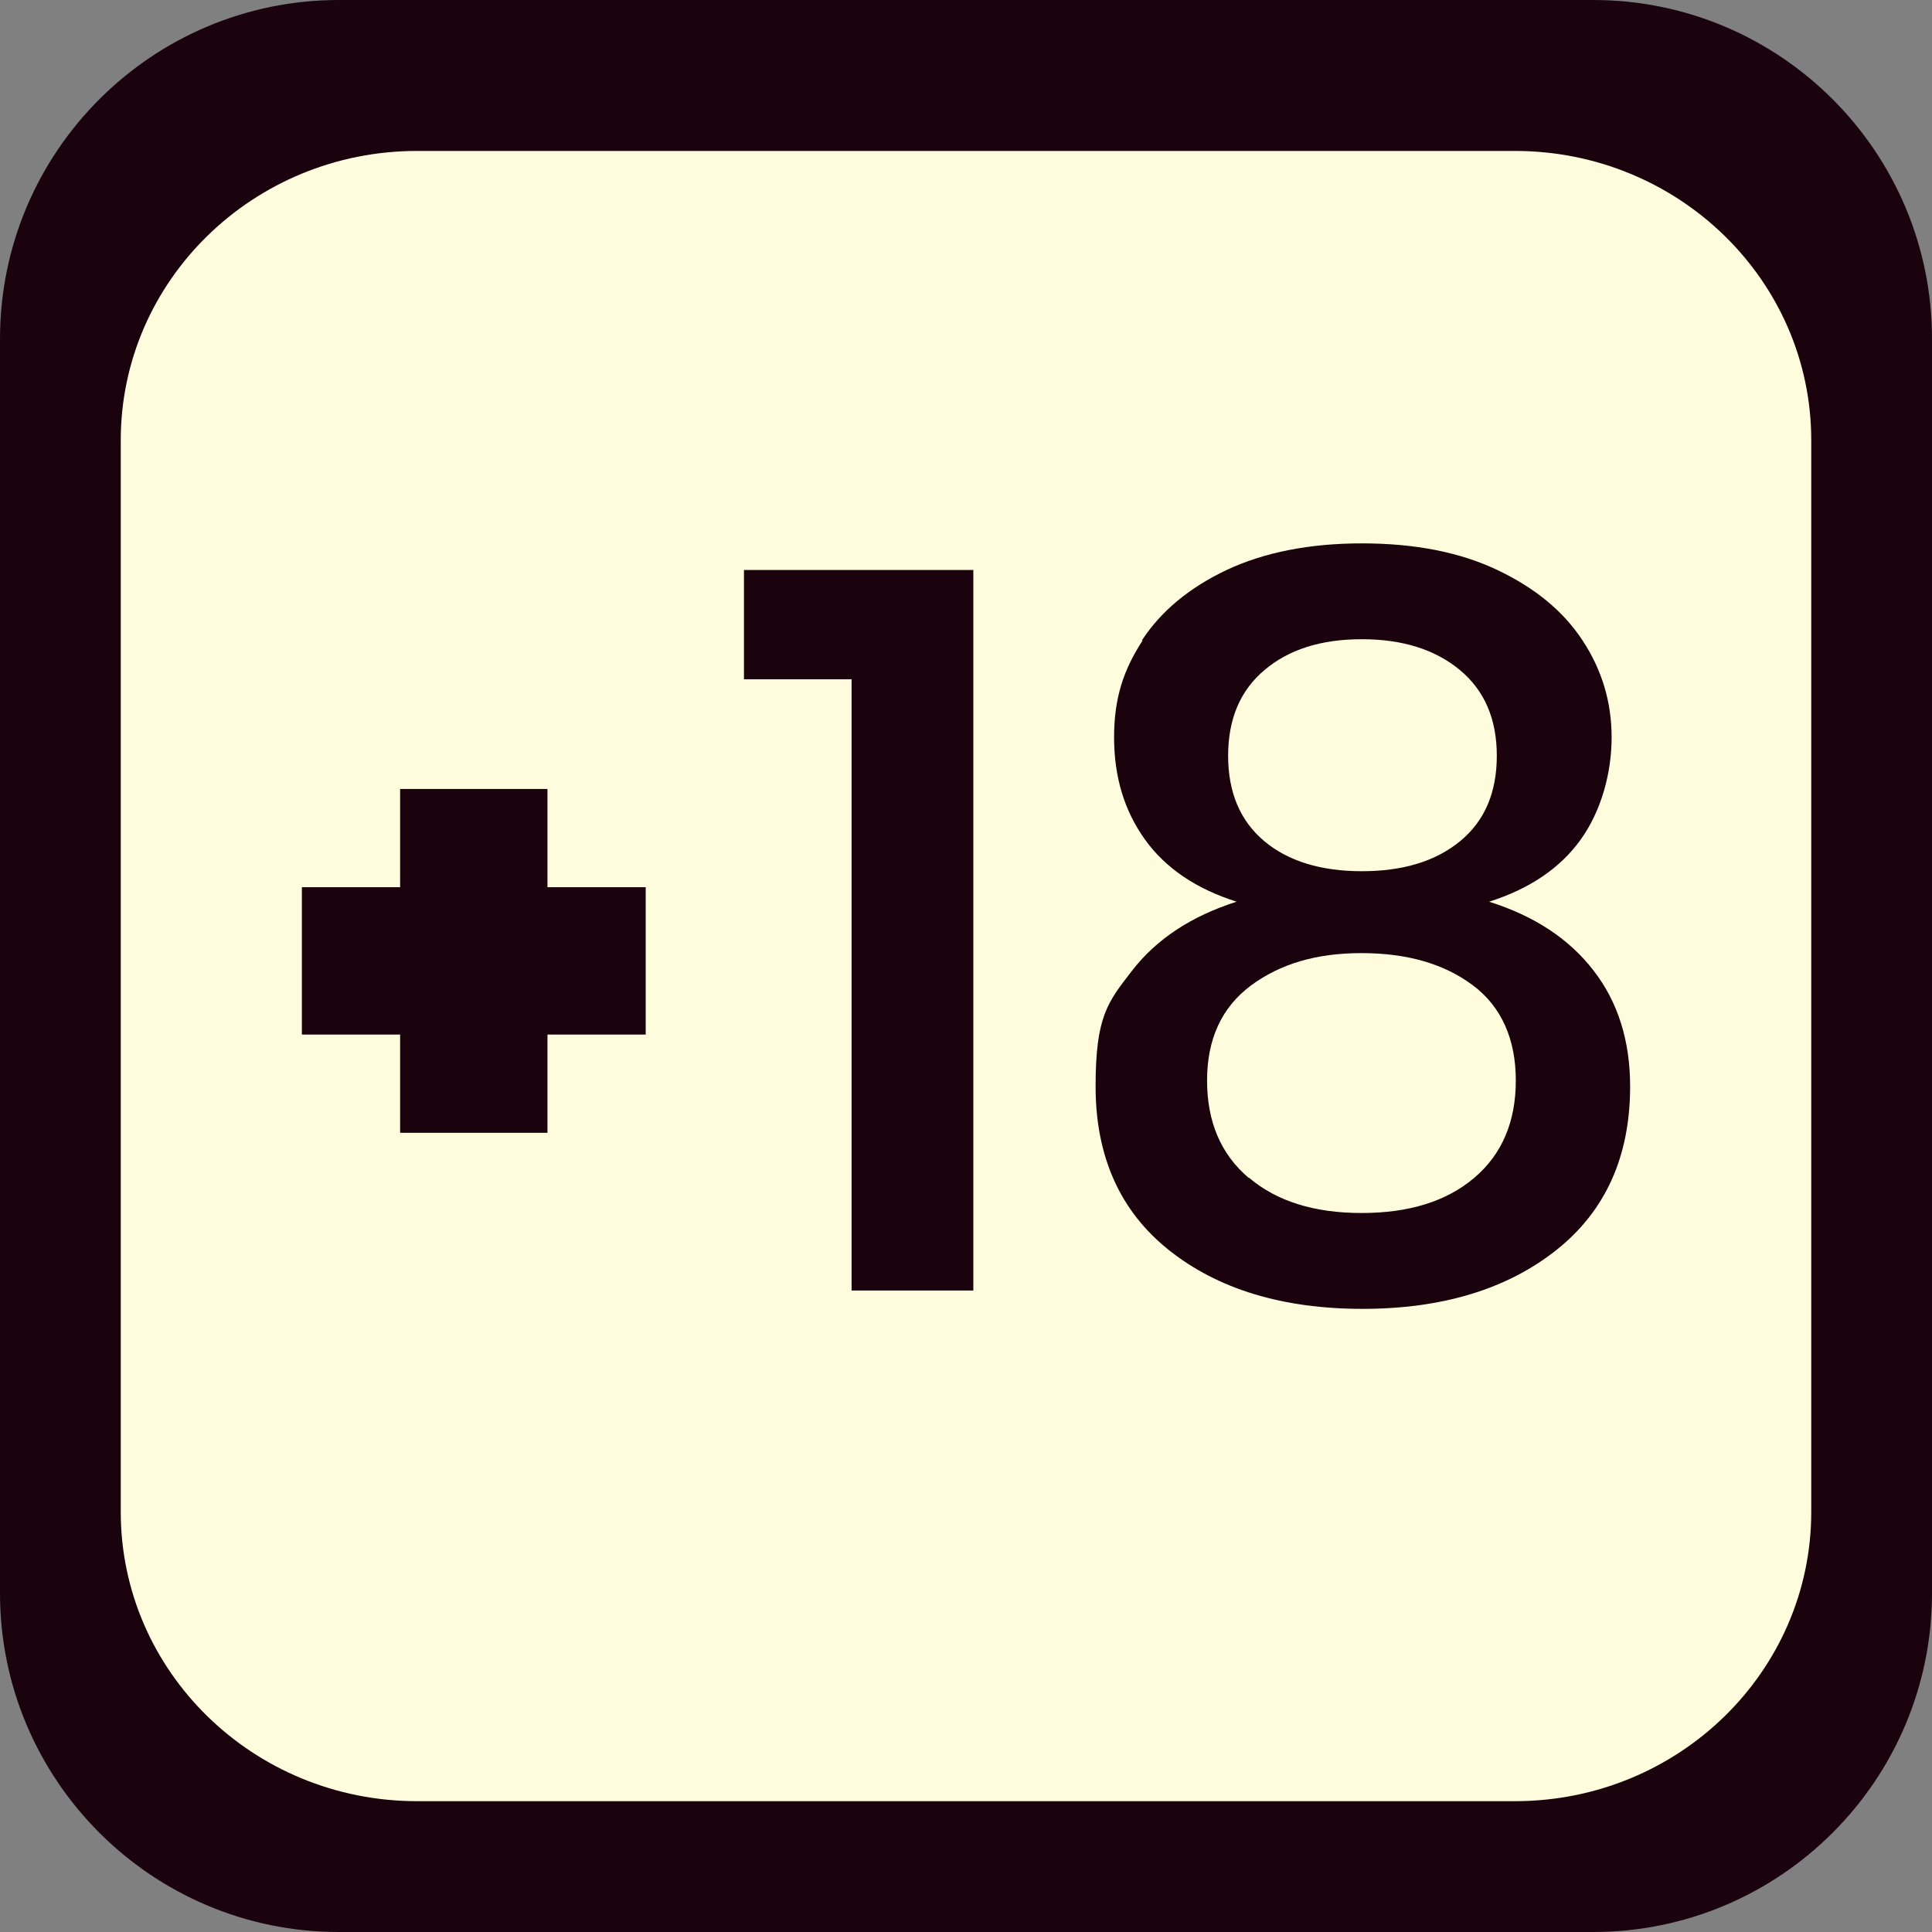 <svg width="168" height="168" viewBox="0 0 168 168" fill="none" xmlns="http://www.w3.org/2000/svg">
<rect x="0" y="0" width="168" height="168" fill="#808080" stroke="none"/>
<path d="M29.464 0H138.536C154.794 0 168 13.206 168 29.464V138.536C168 154.794 154.794 168 138.536 168H29.464C13.206 168 0 154.794 0 138.536V29.464C0 13.206 13.206 0 29.464 0Z" fill="#1A030C"/>
<g style="mix-blend-mode:darken" opacity="0.3">
<path d="M49.047 35.647H118.985C126.379 35.647 132.385 41.653 132.385 49.047V118.985C132.385 126.379 126.379 132.385 118.985 132.385H49.047C41.653 132.385 35.647 126.379 35.647 118.985V49.047C35.647 41.653 41.653 35.647 49.047 35.647Z" fill="#ED1C24"/>
<path d="M49.273 35.744H118.727C126.186 35.744 132.256 41.798 132.256 49.273V118.727C132.256 126.186 126.202 132.256 118.727 132.256H49.273C41.815 132.256 35.744 126.202 35.744 118.727V49.273C35.744 41.815 41.798 35.744 49.273 35.744Z" fill="#E21B22"/>
<path d="M118.501 35.841H49.515C41.972 35.841 35.857 41.956 35.857 49.499V118.485C35.857 126.028 41.972 132.143 49.515 132.143H118.501C126.044 132.143 132.159 126.028 132.159 118.485V49.499C132.159 41.956 126.044 35.841 118.501 35.841Z" fill="#D71A21"/>
<path d="M118.259 35.954H49.742C42.127 35.954 35.954 42.127 35.954 49.741V118.259C35.954 125.873 42.127 132.046 49.742 132.046H118.259C125.874 132.046 132.046 125.873 132.046 118.259V49.741C132.046 42.127 125.874 35.954 118.259 35.954Z" fill="#CB181F"/>
<path d="M118.017 36.051H50C42.305 36.051 36.067 42.289 36.067 49.983V118C36.067 125.695 42.305 131.933 50 131.933H118.017C125.711 131.933 131.949 125.695 131.949 118V49.983C131.949 42.289 125.711 36.051 118.017 36.051Z" fill="#C0171E"/>
<path d="M117.775 36.164H50.226C42.46 36.164 36.164 42.459 36.164 50.226V117.774C36.164 125.541 42.46 131.836 50.226 131.836H117.775C125.541 131.836 131.837 125.541 131.837 117.774V50.226C131.837 42.459 125.541 36.164 117.775 36.164Z" fill="#B5161C"/>
<path d="M50.468 36.261H117.548C125.379 36.261 131.739 42.622 131.739 50.452V117.532C131.739 125.362 125.379 131.723 117.548 131.723H50.468C42.638 131.723 36.277 125.362 36.277 117.532V50.452C36.277 42.622 42.638 36.261 50.468 36.261Z" fill="#AA151A"/>
<path d="M50.71 36.374H117.323C125.234 36.374 131.643 42.799 131.643 50.694V117.306C131.643 125.217 125.217 131.627 117.323 131.627H50.71C42.8 131.627 36.39 125.201 36.39 117.306V50.694C36.39 42.783 42.816 36.374 50.71 36.374Z" fill="#9F1319"/>
<path d="M117.064 36.471H50.936C42.947 36.471 36.471 42.947 36.471 50.936V117.064C36.471 125.053 42.947 131.53 50.936 131.53H117.064C125.053 131.53 131.53 125.053 131.53 117.064V50.936C131.53 42.947 125.053 36.471 117.064 36.471Z" fill="#931217"/>
<path d="M116.838 36.568H51.178C43.118 36.568 36.584 43.102 36.584 51.162V116.822C36.584 124.882 43.118 131.417 51.178 131.417H116.838C124.898 131.417 131.433 124.882 131.433 116.822V51.162C131.433 43.102 124.898 36.568 116.838 36.568Z" fill="#881115"/>
<path d="M116.596 36.681H51.404C43.273 36.681 36.681 43.273 36.681 51.404V116.596C36.681 124.728 43.273 131.32 51.404 131.32H116.596C124.728 131.32 131.32 124.728 131.32 116.596V51.404C131.32 43.273 124.728 36.681 116.596 36.681Z" fill="#7D1014"/>
<path d="M116.354 36.777H51.663C43.451 36.777 36.794 43.434 36.794 51.647V116.338C36.794 124.55 43.451 131.207 51.663 131.207H116.354C124.566 131.207 131.223 124.55 131.223 116.338V51.647C131.223 43.434 124.566 36.777 116.354 36.777Z" fill="#720E12"/>
<path d="M116.112 36.89H51.889C43.606 36.89 36.891 43.605 36.891 51.889V116.112C36.891 124.395 43.606 131.11 51.889 131.11H116.112C124.395 131.11 131.11 124.395 131.11 116.112V51.889C131.11 43.605 124.395 36.89 116.112 36.89Z" fill="#670D11"/>
<path d="M52.131 36.987H115.886C124.232 36.987 131.013 43.768 131.013 52.115V115.869C131.013 124.216 124.232 130.997 115.886 130.997H52.131C43.784 130.997 37.003 124.216 37.003 115.869V52.115C37.003 43.768 43.784 36.987 52.131 36.987Z" fill="#5C0C0F"/>
<path d="M115.659 37.1H52.357C43.931 37.1 37.1 43.931 37.1 52.357V115.659C37.1 124.085 43.931 130.916 52.357 130.916H115.659C124.085 130.916 130.916 124.085 130.916 115.659V52.357C130.916 43.931 124.085 37.1 115.659 37.1Z" fill="#500B0D"/>
<path d="M115.417 37.197H52.615C44.109 37.197 37.213 44.093 37.213 52.599V115.401C37.213 123.907 44.109 130.803 52.615 130.803H115.417C123.924 130.803 130.819 123.907 130.819 115.401V52.599C130.819 44.093 123.924 37.197 115.417 37.197Z" fill="#45090C"/>
<path d="M115.175 37.294H52.841C44.264 37.294 37.31 44.247 37.31 52.825V115.159C37.31 123.737 44.264 130.69 52.841 130.69H115.175C123.753 130.69 130.706 123.737 130.706 115.159V52.825C130.706 44.247 123.753 37.294 115.175 37.294Z" fill="#3A080A"/>
<path d="M114.933 37.407H53.067C44.418 37.407 37.407 44.418 37.407 53.067V114.933C37.407 123.582 44.418 130.593 53.067 130.593H114.933C123.582 130.593 130.593 123.582 130.593 114.933V53.067C130.593 44.418 123.582 37.407 114.933 37.407Z" fill="#2F0708"/>
<path d="M114.707 37.504H53.309C44.589 37.504 37.52 44.573 37.52 53.293V114.691C37.52 123.411 44.589 130.48 53.309 130.48H114.707C123.427 130.48 130.496 123.411 130.496 114.691V53.293C130.496 44.573 123.427 37.504 114.707 37.504Z" fill="#240607"/>
<path d="M114.449 37.617H53.552C44.751 37.617 37.617 44.751 37.617 53.551V114.449C37.617 123.249 44.751 130.383 53.552 130.383H114.449C123.249 130.383 130.384 123.249 130.384 114.449V53.551C130.384 44.751 123.249 37.617 114.449 37.617Z" fill="#180405"/>
<path d="M114.223 37.714H53.794C44.922 37.714 37.73 44.906 37.73 53.778V114.207C37.73 123.078 44.922 130.27 53.794 130.27H114.223C123.095 130.27 130.287 123.078 130.287 114.207V53.778C130.287 44.906 123.095 37.714 114.223 37.714Z" fill="#0D0304"/>
<path d="M113.997 37.827H54.02C45.077 37.827 37.827 45.077 37.827 54.02V113.997C37.827 122.94 45.077 130.19 54.02 130.19H113.997C122.94 130.19 130.19 122.94 130.19 113.997V54.02C130.19 45.077 122.94 37.827 113.997 37.827Z" fill="#020202"/>
</g>
<path d="M131.728 13.125C145.96 13.125 157.5 24.39 157.5 38.284V131.466C157.5 145.36 145.96 156.625 131.728 156.625H36.273C22.04 156.625 10.5 145.36 10.5 131.466V38.284C10.5 24.39 22.04 13.125 36.273 13.125H131.728Z" fill="#FFFCDD"/>
<path d="M47.606 77.148H56.148V89.962H47.606V98.504H34.793V89.962H26.25V77.148H34.793V68.606H47.606V77.148Z" fill="#1A030C"/>
<path d="M64.692 59.066V49.564H84.638V112.219H74.051V59.066H64.692Z" fill="#1A030C"/>
<path d="M99.289 55.697C100.942 53.158 103.399 51.114 106.66 49.564C109.921 48.036 113.852 47.25 118.431 47.25C123.01 47.25 126.941 48.014 130.202 49.564C133.463 51.114 135.942 53.136 137.617 55.697C139.293 58.235 140.141 61.044 140.141 64.121C140.141 67.199 139.248 70.501 137.461 72.995C135.674 75.489 133.016 77.286 129.487 78.409C133.418 79.645 136.456 81.644 138.578 84.407C140.7 87.148 141.75 90.518 141.75 94.472C141.75 100.559 139.605 105.322 135.317 108.714C131.028 112.106 125.4 113.814 118.476 113.814C111.551 113.814 105.923 112.106 101.657 108.714C97.391 105.322 95.269 100.559 95.269 94.472C95.269 88.383 96.318 87.148 98.44 84.407C100.562 81.666 103.578 79.667 107.531 78.409C104.002 77.286 101.344 75.489 99.557 72.995C97.77 70.501 96.877 67.558 96.877 64.121C96.877 60.684 97.703 58.235 99.356 55.697H99.289ZM108.625 102.424C111.038 104.468 114.299 105.479 118.409 105.479C122.518 105.479 125.779 104.468 128.192 102.424C130.604 100.38 131.81 97.549 131.81 93.955C131.81 90.36 130.559 87.53 128.058 85.665C125.556 83.801 122.34 82.879 118.386 82.879C114.433 82.879 111.306 83.823 108.759 85.71C106.235 87.597 104.962 90.36 104.962 93.955C104.962 97.549 106.168 100.38 108.581 102.424H108.625ZM109.921 73.13C111.998 74.882 114.857 75.758 118.431 75.758C122.005 75.758 124.864 74.882 126.986 73.13C129.107 71.377 130.157 68.906 130.157 65.716C130.157 62.526 129.085 60.033 126.941 58.258C124.797 56.483 121.96 55.584 118.431 55.584C114.902 55.584 112.088 56.461 109.966 58.258C107.844 60.033 106.794 62.526 106.794 65.716C106.794 68.906 107.844 71.377 109.921 73.13Z" fill="#1A030C"/>
</svg>
